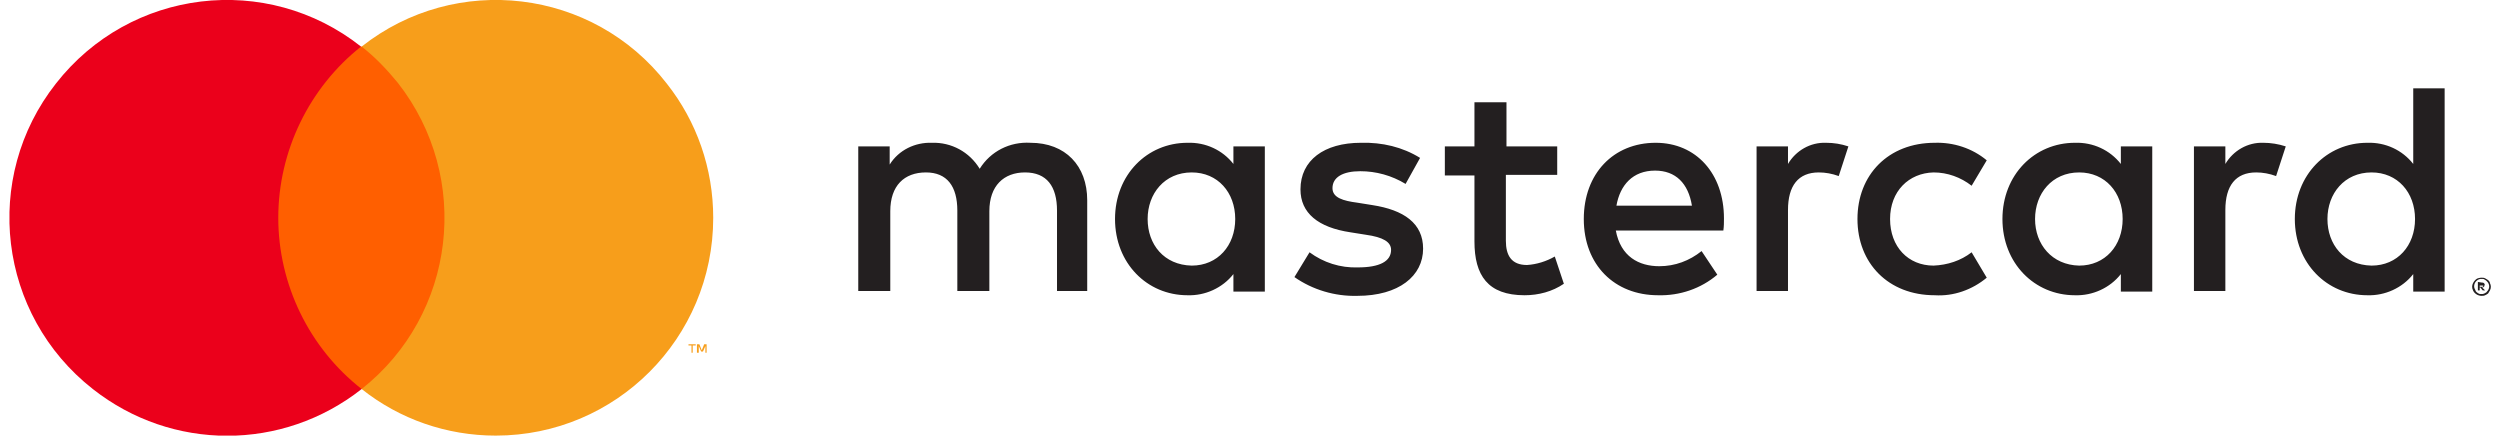 <svg width="132" height="23" viewBox="0 0 132 23" fill="none" xmlns="http://www.w3.org/2000/svg">
<g clip-path="url(#clip0_11_368)">
<path d="M57.405 15.365V10.573C57.405 8.753 56.257 7.539 54.407 7.539C53.322 7.475 52.302 7.986 51.728 8.912C51.185 8.018 50.228 7.507 49.208 7.539C48.315 7.507 47.453 7.922 46.975 8.689V7.73H45.316V15.365H47.007V11.149C47.007 9.807 47.741 9.104 48.889 9.104C50.005 9.104 50.547 9.839 50.547 11.117V15.365H52.238V11.149C52.238 9.807 53.004 9.104 54.12 9.104C55.268 9.104 55.81 9.839 55.81 11.117V15.365H57.405ZM82.253 7.73H79.542V5.399H77.851V7.73H76.288V9.264H77.851V12.746C77.851 14.535 78.553 15.589 80.499 15.589C81.232 15.589 81.966 15.397 82.572 14.982L82.093 13.544C81.647 13.8 81.136 13.96 80.626 13.992C79.797 13.992 79.51 13.48 79.51 12.714V9.232H82.221V7.73H82.253ZM96.415 7.539C95.586 7.507 94.82 7.954 94.406 8.657V7.73H92.747V15.365H94.406V11.085C94.406 9.807 94.948 9.104 96.032 9.104C96.383 9.104 96.734 9.168 97.085 9.296L97.595 7.73C97.212 7.603 96.83 7.539 96.415 7.539ZM74.98 8.337C74.055 7.762 72.971 7.507 71.855 7.539C69.909 7.539 68.665 8.465 68.665 9.999C68.665 11.244 69.59 12.011 71.312 12.267L72.11 12.394C73.035 12.522 73.449 12.778 73.449 13.193C73.449 13.8 72.843 14.119 71.695 14.119C70.77 14.151 69.877 13.864 69.143 13.321L68.346 14.63C69.303 15.301 70.483 15.653 71.663 15.621C73.864 15.621 75.14 14.567 75.14 13.129C75.14 11.787 74.119 11.085 72.46 10.829L71.663 10.701C70.93 10.605 70.355 10.446 70.355 9.935C70.355 9.36 70.898 9.04 71.823 9.04C72.652 9.04 73.481 9.264 74.215 9.711L74.98 8.337ZM119.508 7.539C118.679 7.507 117.913 7.954 117.499 8.657V7.73H115.84V15.365H117.499V11.085C117.499 9.807 118.041 9.104 119.126 9.104C119.476 9.104 119.827 9.168 120.178 9.296L120.688 7.73C120.306 7.603 119.891 7.539 119.508 7.539ZM98.074 11.564C98.074 13.896 99.7 15.589 102.156 15.589C103.145 15.653 104.134 15.301 104.9 14.662L104.102 13.321C103.528 13.768 102.826 13.992 102.093 14.024C100.753 14.024 99.796 13.033 99.796 11.564C99.796 10.094 100.785 9.136 102.093 9.104C102.826 9.104 103.528 9.36 104.102 9.807L104.9 8.465C104.134 7.826 103.145 7.507 102.156 7.539C99.7 7.539 98.074 9.232 98.074 11.564ZM113.639 11.564V7.73H111.981V8.657C111.406 7.922 110.513 7.507 109.556 7.539C107.419 7.539 105.729 9.232 105.729 11.564C105.729 13.896 107.419 15.589 109.556 15.589C110.481 15.621 111.406 15.206 111.981 14.471V15.397H113.639V11.564ZM107.451 11.564C107.451 10.222 108.344 9.104 109.78 9.104C111.151 9.104 112.076 10.158 112.076 11.564C112.076 12.969 111.151 14.024 109.78 14.024C108.344 13.992 107.451 12.905 107.451 11.564ZM87.42 7.539C85.187 7.539 83.624 9.168 83.624 11.564C83.624 13.992 85.251 15.589 87.548 15.589C88.696 15.621 89.812 15.237 90.674 14.503L89.844 13.257C89.206 13.768 88.441 14.056 87.612 14.056C86.527 14.056 85.57 13.544 85.315 12.171H90.993C91.025 11.947 91.025 11.755 91.025 11.532C91.025 9.168 89.557 7.539 87.42 7.539ZM87.388 9.008C88.473 9.008 89.143 9.679 89.334 10.861H85.347C85.538 9.775 86.208 9.008 87.388 9.008ZM129.077 11.564V4.664H127.419V8.657C126.845 7.922 125.951 7.507 124.995 7.539C122.857 7.539 121.167 9.232 121.167 11.564C121.167 13.896 122.857 15.589 124.995 15.589C125.92 15.621 126.845 15.206 127.419 14.471V15.397H129.077V11.564ZM131.023 14.662C131.087 14.662 131.151 14.662 131.214 14.694C131.278 14.726 131.31 14.758 131.374 14.79C131.406 14.822 131.47 14.886 131.47 14.95C131.533 15.078 131.533 15.206 131.47 15.333C131.438 15.397 131.406 15.429 131.374 15.493C131.342 15.525 131.278 15.557 131.214 15.589C131.151 15.621 131.087 15.621 131.023 15.621C130.832 15.621 130.64 15.493 130.576 15.333C130.513 15.206 130.513 15.078 130.576 14.95C130.64 14.822 130.736 14.726 130.832 14.694C130.864 14.694 130.927 14.662 131.023 14.662ZM131.023 15.525C131.087 15.525 131.119 15.525 131.182 15.493C131.214 15.461 131.278 15.461 131.31 15.397C131.47 15.237 131.47 15.014 131.31 14.854C131.278 14.822 131.246 14.79 131.182 14.758C131.151 14.726 131.087 14.726 131.023 14.726C130.959 14.726 130.927 14.726 130.864 14.758C130.672 14.854 130.576 15.078 130.672 15.269C130.704 15.301 130.704 15.365 130.736 15.397C130.768 15.429 130.8 15.461 130.864 15.493C130.895 15.525 130.959 15.525 131.023 15.525ZM131.023 14.918C131.055 14.918 131.119 14.918 131.151 14.95C131.182 14.982 131.214 15.014 131.182 15.046C131.182 15.078 131.182 15.11 131.151 15.142C131.119 15.174 131.087 15.174 131.055 15.174L131.214 15.333H131.087L130.959 15.174H130.927V15.333H130.832V14.886L131.023 14.918ZM130.927 15.014V15.142H131.023C131.055 15.142 131.055 15.142 131.087 15.142L131.119 15.11C131.119 15.078 131.119 15.078 131.087 15.078C131.055 15.078 131.055 15.078 131.023 15.078H130.927V15.014ZM122.889 11.564C122.889 10.222 123.782 9.104 125.218 9.104C126.589 9.104 127.514 10.158 127.514 11.564C127.514 12.969 126.589 14.024 125.218 14.024C123.751 13.992 122.889 12.905 122.889 11.564ZM66.783 11.564V7.73H65.124V8.657C64.55 7.922 63.657 7.507 62.7 7.539C60.563 7.539 58.873 9.232 58.873 11.564C58.873 13.896 60.563 15.589 62.7 15.589C63.625 15.621 64.55 15.206 65.124 14.471V15.397H66.783V11.564ZM60.595 11.564C60.595 10.222 61.488 9.104 62.923 9.104C64.295 9.104 65.22 10.158 65.22 11.564C65.22 12.969 64.295 14.024 62.923 14.024C61.456 13.992 60.595 12.905 60.595 11.564Z" fill="#231F20"/>
<path d="M24.102 2.46H14.055V20.54H24.102V2.46Z" fill="#FF5F00"/>
<path d="M14.693 11.5C14.693 7.986 16.32 4.632 19.063 2.46C14.087 -1.469 6.878 -0.607 2.955 4.409C-0.969 9.392 -0.107 16.611 4.901 20.541C9.079 23.831 14.916 23.831 19.095 20.541C16.32 18.368 14.693 15.014 14.693 11.5Z" fill="#EB001B"/>
<path d="M37.658 11.5C37.658 17.857 32.522 23 26.175 23C23.591 23 21.103 22.137 19.094 20.54C24.07 16.611 24.931 9.392 21.008 4.376C20.433 3.674 19.796 3.003 19.094 2.46C24.07 -1.469 31.31 -0.607 35.202 4.408C36.797 6.421 37.658 8.912 37.658 11.5Z" fill="#F79E1B"/>
<path d="M36.575 18.623V18.24H36.734V18.176H36.352V18.24H36.511V18.623H36.575ZM37.309 18.623V18.176H37.181L37.053 18.496L36.926 18.176H36.798V18.623H36.894V18.272L37.021 18.56H37.117L37.245 18.272V18.623H37.309Z" fill="#F79E1B"/>
</g>
<defs>
<clipPath id="clip0_11_368">
<rect width="131" height="23" fill="white" transform="translate(0.5)"/>
</clipPath>
</defs>
</svg>

